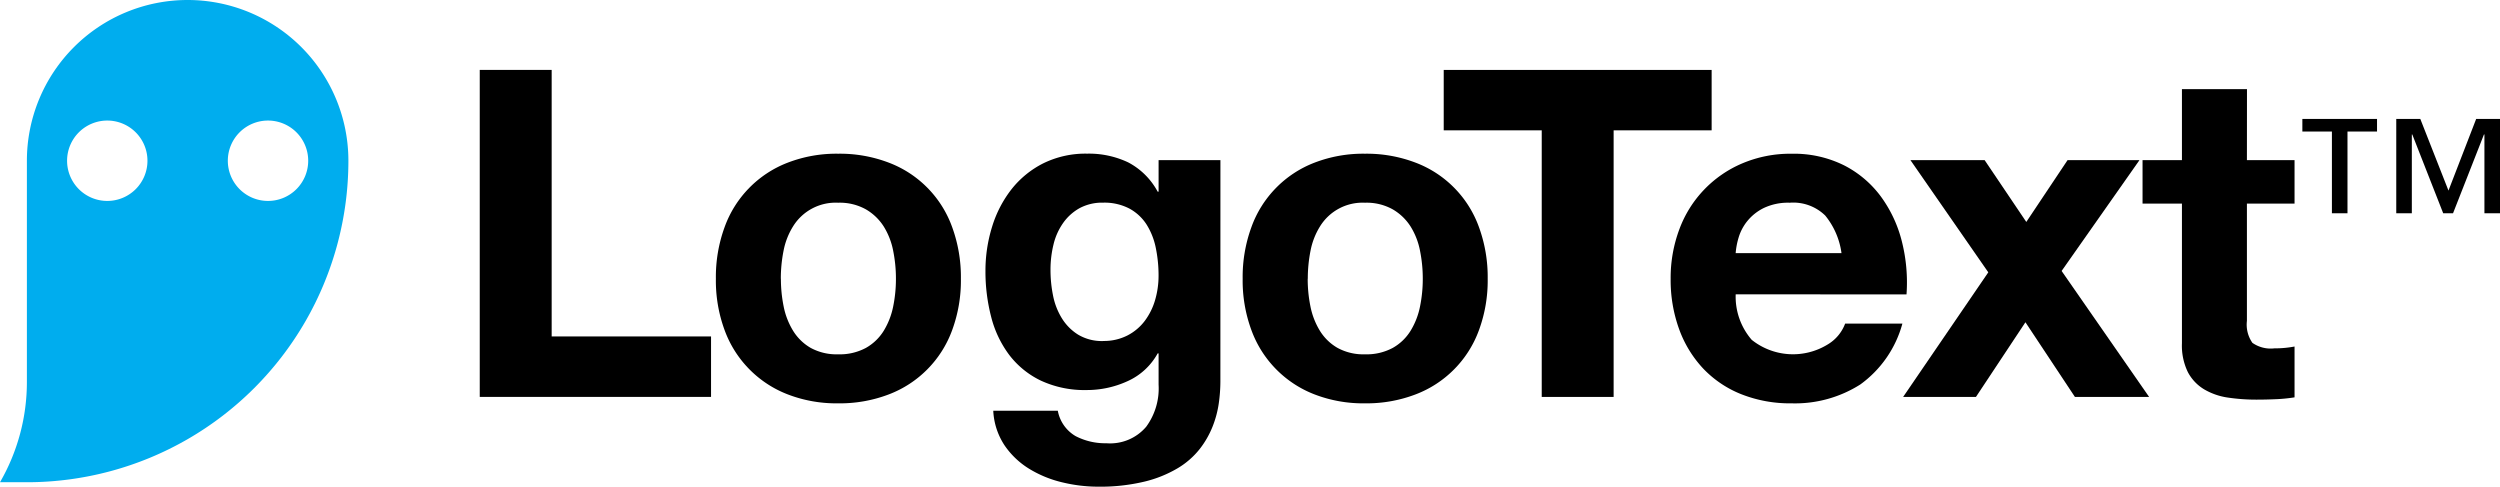 <?xml version="1.0" encoding="UTF-8"?> <svg xmlns="http://www.w3.org/2000/svg" id="Layer_1" data-name="Layer 1" viewBox="0 0 159.245 31.002"><title>Positive</title><path d="M11.953,0A10.24,10.24,0,0,0,1.713,10.239V24h0v.319A12.741,12.741,0,0,1,0,30.717H1.713A20.478,20.478,0,0,0,22.192,10.24h0A10.239,10.239,0,0,0,11.953,0Zm5.119,7.679a2.56,2.56,0,1,1-2.56,2.56h0A2.56,2.56,0,0,1,17.072,7.679Zm-10.239,0a2.56,2.56,0,1,1-2.56,2.56h0A2.56,2.56,0,0,1,6.833,7.679Z" style="fill:#00adee"></path><path d="M30.559,4.453H35.14V21.431H45.292v3.851H30.559Z"></path><path d="M45.6,17.756a9.244,9.244,0,0,1,.554-3.282A6.9,6.9,0,0,1,50.18,10.36a8.623,8.623,0,0,1,3.209-.569,8.742,8.742,0,0,1,3.224.569,6.872,6.872,0,0,1,4.04,4.114,9.274,9.274,0,0,1,.554,3.282,9.141,9.141,0,0,1-.554,3.267,6.9,6.9,0,0,1-4.04,4.1,8.742,8.742,0,0,1-3.224.569,8.623,8.623,0,0,1-3.209-.569,6.927,6.927,0,0,1-4.026-4.1A9.119,9.119,0,0,1,45.6,17.756Zm4.142,0a8.863,8.863,0,0,0,.175,1.765,4.707,4.707,0,0,0,.6,1.546,3.183,3.183,0,0,0,1.124,1.094,3.432,3.432,0,0,0,1.75.408,3.51,3.51,0,0,0,1.765-.408,3.149,3.149,0,0,0,1.138-1.094,4.751,4.751,0,0,0,.6-1.546,8.79,8.79,0,0,0,.175-1.765,9.013,9.013,0,0,0-.175-1.78,4.575,4.575,0,0,0-.6-1.546,3.319,3.319,0,0,0-1.138-1.094,3.408,3.408,0,0,0-1.765-.423A3.187,3.187,0,0,0,50.51,14.43a4.555,4.555,0,0,0-.6,1.546,9.087,9.087,0,0,0-.173,1.78Z"></path><path d="M77.736,24.319a10.107,10.107,0,0,1-.1,1.357,6.5,6.5,0,0,1-.394,1.488,5.79,5.79,0,0,1-.817,1.429,5.132,5.132,0,0,1-1.4,1.226,7.669,7.669,0,0,1-2.13.86A12.112,12.112,0,0,1,69.92,31a9.677,9.677,0,0,1-2.261-.277,7.2,7.2,0,0,1-2.1-.861,5.148,5.148,0,0,1-1.575-1.5,4.364,4.364,0,0,1-.715-2.2H67.38a2.361,2.361,0,0,0,1.137,1.619,4.087,4.087,0,0,0,1.955.453,3.013,3.013,0,0,0,2.538-1.051A4.123,4.123,0,0,0,73.8,24.5V22.511h-.059a4.108,4.108,0,0,1-1.91,1.765,6.211,6.211,0,0,1-2.611.569,6.6,6.6,0,0,1-2.918-.6,5.549,5.549,0,0,1-2.013-1.634,6.83,6.83,0,0,1-1.152-2.421,11.509,11.509,0,0,1-.365-2.932,9.4,9.4,0,0,1,.423-2.816,7.363,7.363,0,0,1,1.24-2.392,6.019,6.019,0,0,1,2.028-1.65,6.092,6.092,0,0,1,2.786-.613,5.841,5.841,0,0,1,2.611.555,4.508,4.508,0,0,1,1.881,1.867H73.8V10.2h3.938Zm-7.468-2.6a3.29,3.29,0,0,0,1.546-.35,3.227,3.227,0,0,0,1.109-.934,4.127,4.127,0,0,0,.656-1.327,5.5,5.5,0,0,0,.219-1.561,8.715,8.715,0,0,0-.175-1.75,4.438,4.438,0,0,0-.584-1.488,2.994,2.994,0,0,0-1.094-1.021,3.428,3.428,0,0,0-1.677-.379,3.035,3.035,0,0,0-1.5.35,3.153,3.153,0,0,0-1.051.948,3.976,3.976,0,0,0-.612,1.371,6.742,6.742,0,0,0-.19,1.619,8.222,8.222,0,0,0,.16,1.619,4.335,4.335,0,0,0,.555,1.444,3.218,3.218,0,0,0,1.035,1.051,2.94,2.94,0,0,0,1.6.412Z"></path><path d="M79.155,17.756a9.245,9.245,0,0,1,.555-3.282,6.9,6.9,0,0,1,4.025-4.114,8.623,8.623,0,0,1,3.209-.569,8.742,8.742,0,0,1,3.224.569,6.876,6.876,0,0,1,4.041,4.114,9.274,9.274,0,0,1,.554,3.282,9.141,9.141,0,0,1-.554,3.267,6.9,6.9,0,0,1-4.041,4.1,8.742,8.742,0,0,1-3.224.569,8.623,8.623,0,0,1-3.209-.569,6.928,6.928,0,0,1-4.025-4.1A9.12,9.12,0,0,1,79.155,17.756Zm4.143,0a8.79,8.79,0,0,0,.175,1.765,4.707,4.707,0,0,0,.6,1.546A3.172,3.172,0,0,0,85.2,22.161a3.432,3.432,0,0,0,1.75.408,3.507,3.507,0,0,0,1.765-.408,3.141,3.141,0,0,0,1.138-1.094,4.707,4.707,0,0,0,.6-1.546,8.79,8.79,0,0,0,.175-1.765,9.013,9.013,0,0,0-.175-1.78,4.534,4.534,0,0,0-.6-1.546,3.319,3.319,0,0,0-1.138-1.094,3.408,3.408,0,0,0-1.765-.423,3.183,3.183,0,0,0-2.873,1.517,4.555,4.555,0,0,0-.6,1.546,9.087,9.087,0,0,0-.173,1.78Z"></path><path d="M98.205,8.3H91.962V4.453h17.066V8.3h-6.243V25.282h-4.58Z"></path><path d="M110.56,18.747a4.2,4.2,0,0,0,1.021,2.9,4.219,4.219,0,0,0,4.843.292,2.6,2.6,0,0,0,1.108-1.327h3.647a7.066,7.066,0,0,1-2.684,3.88,7.76,7.76,0,0,1-4.376,1.2,8.427,8.427,0,0,1-3.209-.584,6.82,6.82,0,0,1-2.422-1.634,7.3,7.3,0,0,1-1.531-2.508,9.163,9.163,0,0,1-.54-3.209,8.826,8.826,0,0,1,.554-3.151,7.3,7.3,0,0,1,4.012-4.2,7.816,7.816,0,0,1,3.136-.613,7.171,7.171,0,0,1,3.355.744,6.694,6.694,0,0,1,2.348,2A8.213,8.213,0,0,1,121.15,15.4a10.639,10.639,0,0,1,.291,3.354Zm6.739-2.625a4.79,4.79,0,0,0-1.036-2.392A2.909,2.909,0,0,0,114,12.913a3.6,3.6,0,0,0-1.648.335,3.125,3.125,0,0,0-1.05.832,3.041,3.041,0,0,0-.555,1.05,4.723,4.723,0,0,0-.189.992Z"></path><path d="M126.65,17.347,121.691,10.2h4.726l2.654,3.938L131.7,10.2h4.58l-4.959,7.06,5.572,8.022h-4.726l-3.151-4.755-3.151,4.755h-4.638Z"></path><path d="M143.124,10.2h3.034v2.771h-3.034v7.468a2.024,2.024,0,0,0,.35,1.4,2.029,2.029,0,0,0,1.4.35,6.583,6.583,0,0,0,1.284-.117V25.31a9.919,9.919,0,0,1-1.167.117q-.642.029-1.255.029a12.217,12.217,0,0,1-1.823-.131A4.135,4.135,0,0,1,140.4,24.8a2.8,2.8,0,0,1-1.036-1.094,3.851,3.851,0,0,1-.379-1.838v-8.9h-2.509V10.2h2.509V5.678h4.143Z"></path><path d="M151.412,8.377H149.53v5.207h-.992V8.377h-1.882v-.8h4.756Zm7.833,5.207h-.992V8.566h-.03l-1.969,5.018h-.627l-1.969-5.018h-.029v5.018h-.992V7.574h1.531l1.795,4.566,1.765-4.566h1.517Z"></path></svg> 